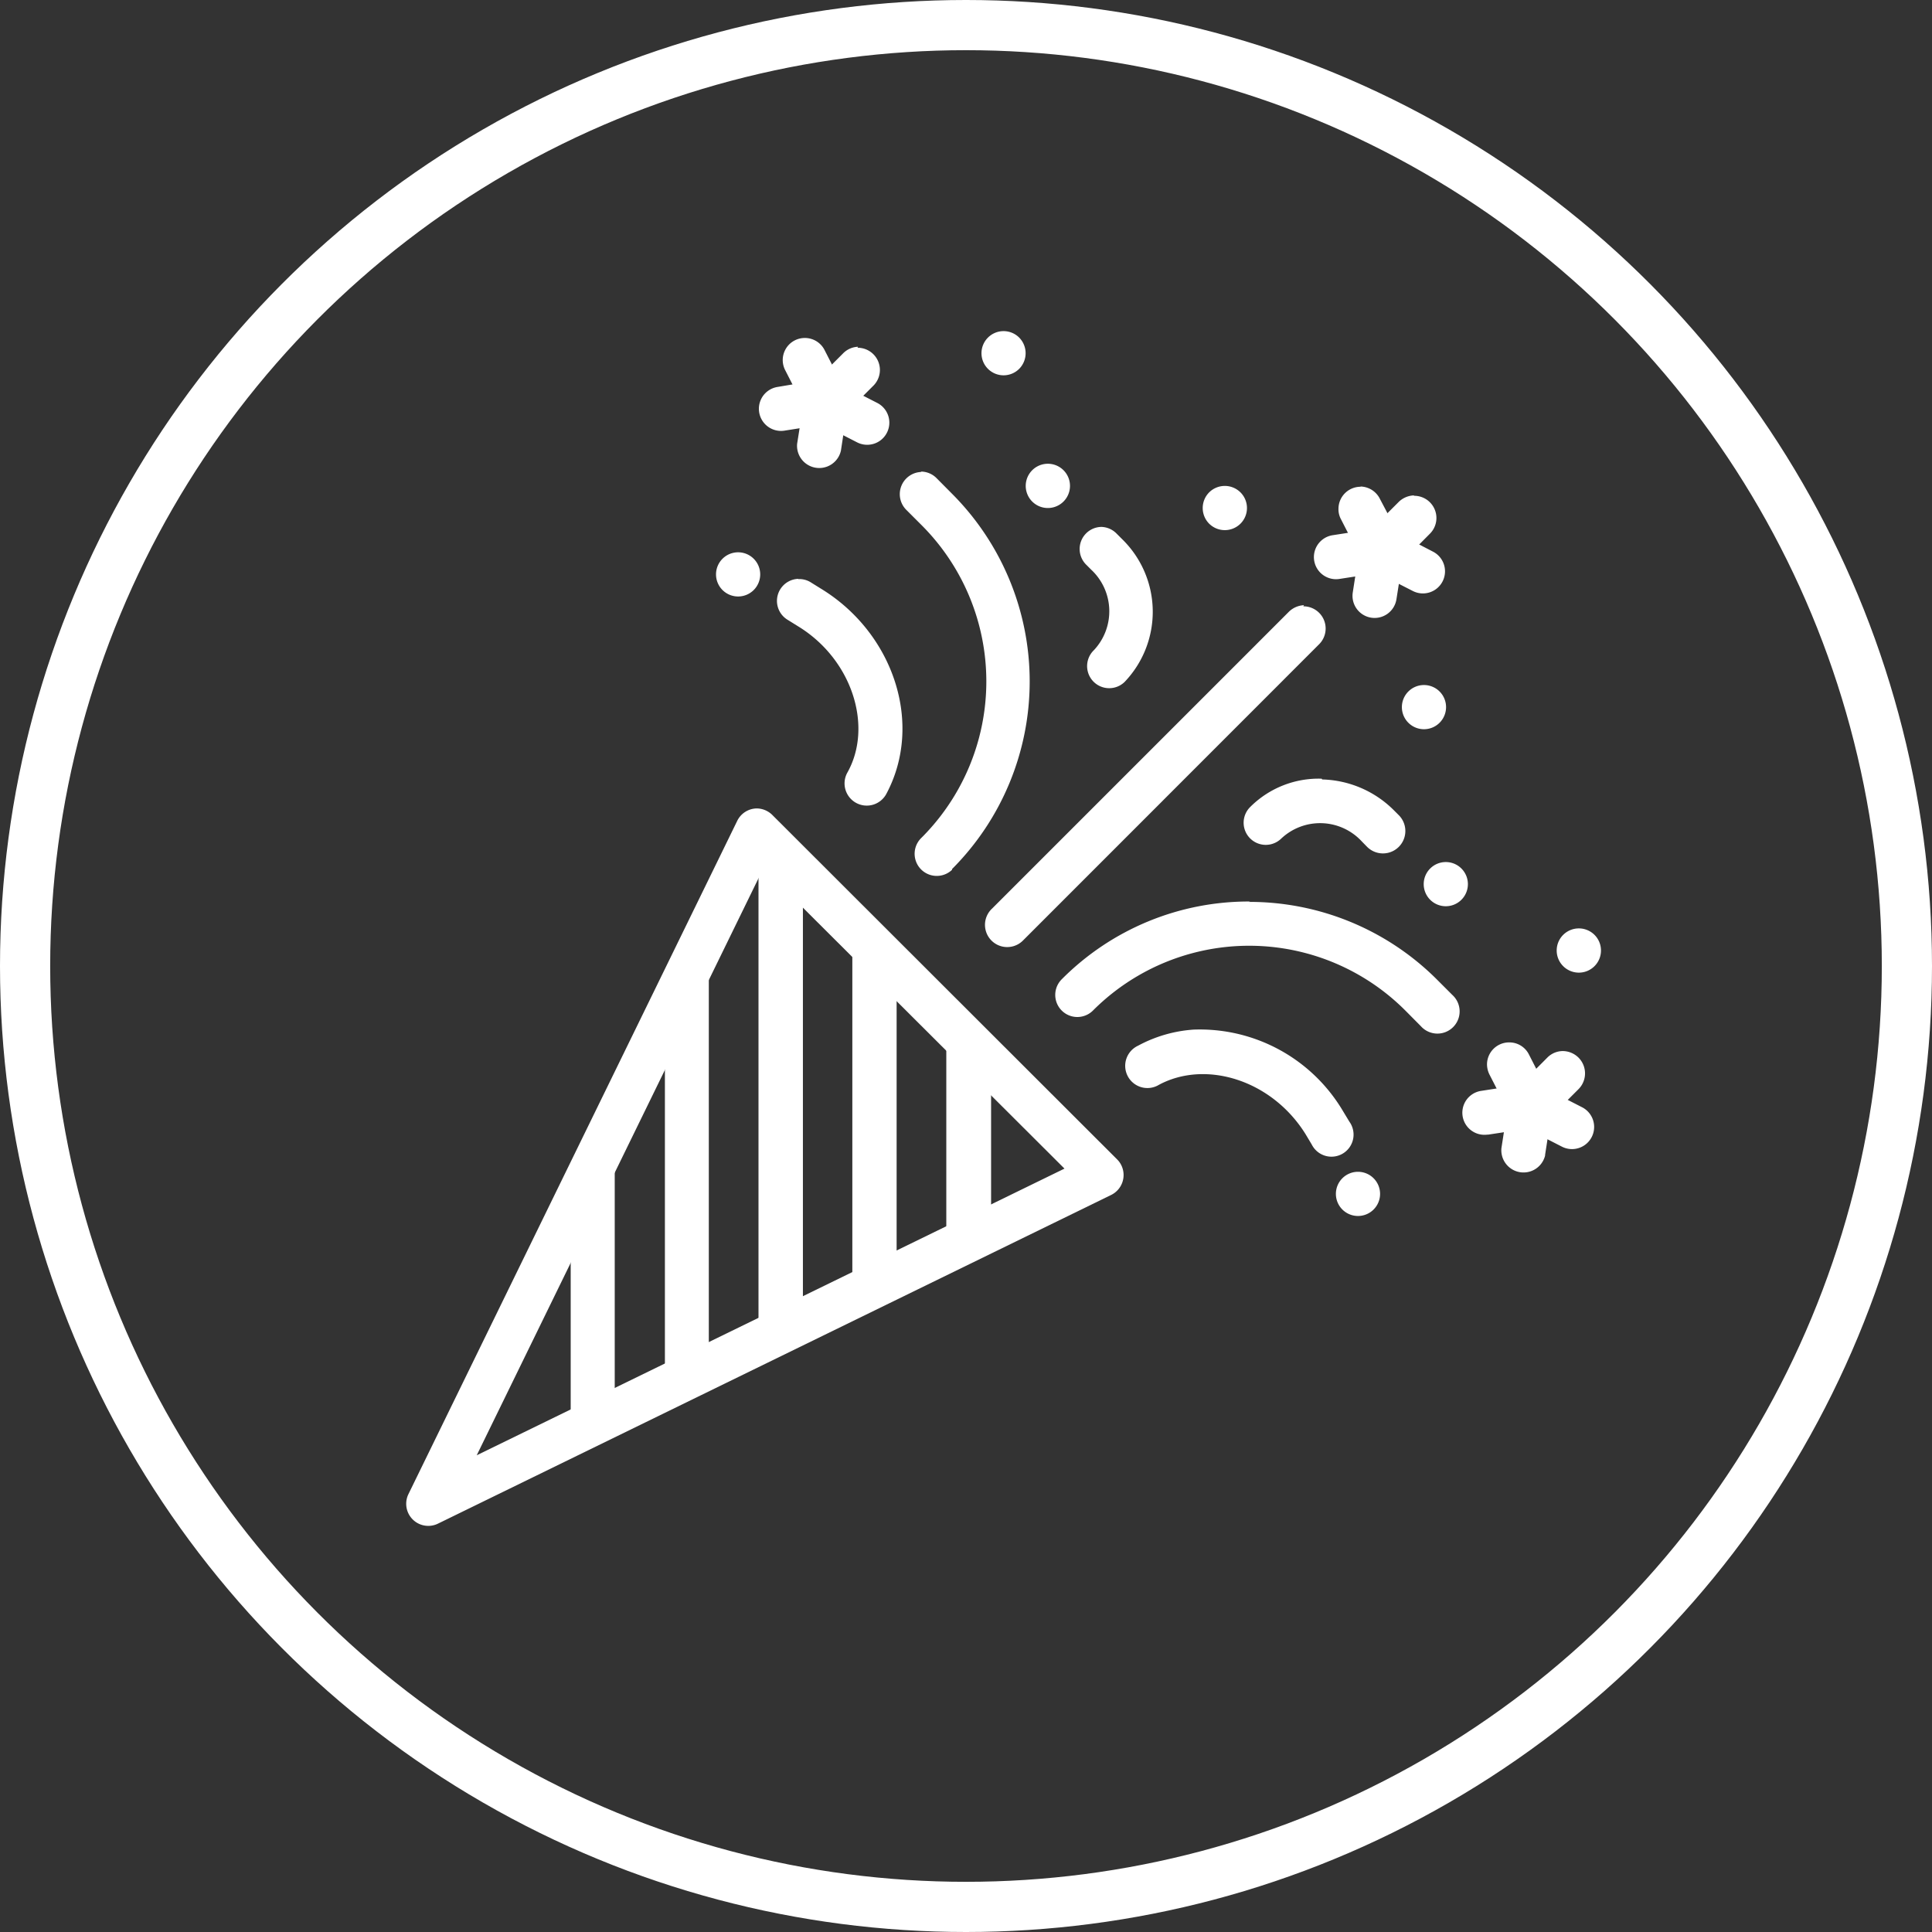 <svg id="Layer_1" data-name="Layer 1" xmlns="http://www.w3.org/2000/svg" viewBox="0 0 154 154"><rect x="0" y="0" width="154" height="154" fill="#333333" stroke="none"/><defs><style>.cls-1{fill:none;stroke:#fff;stroke-miterlimit:10;stroke-width:4px;}.cls-2{fill:#fff;fill-rule:evenodd;}</style></defs><circle class="cls-1" cx="77" cy="77" r="75"/><path class="cls-2" d="M83.32,87.44a1.76,1.76,0,0,0-1.56,1l-26.2,53.65a1.76,1.76,0,0,0,2.37,2.35l53.64-26.19a1.77,1.77,0,0,0,.81-2.37,1.71,1.71,0,0,0-.34-.47L84.6,88A1.79,1.79,0,0,0,83.32,87.44Zm.53,4.77,24,23.94L61,139Z" transform="translate(-23 -23)"/><path class="cls-2" d="M98.43,106v15H102V106Z" transform="translate(-23 -23)"/><path class="cls-2" d="M90.94,98.56v26.2h3.53V98.56Z" transform="translate(-23 -23)"/><path class="cls-2" d="M83.46,91.08V128.5H87V91.08Z" transform="translate(-23 -23)"/><path class="cls-2" d="M76,101.06v31.19H79.5V101.06Z" transform="translate(-23 -23)"/><path class="cls-2" d="M68.49,116v20H72V116Z" transform="translate(-23 -23)"/><path class="cls-2" d="M126.94,71.24a1.84,1.84,0,0,0-1.21.53L102.06,95.44A1.76,1.76,0,0,0,104.51,98l0,0,23.66-23.67a1.77,1.77,0,0,0-1.28-3Z" transform="translate(-23 -23)"/><path class="cls-2" d="M122.65,94.86a21,21,0,0,0-15,6.18,1.76,1.76,0,1,0,2.45,2.53l0,0a17.59,17.59,0,0,1,24.94,0l1.22,1.23a1.77,1.77,0,1,0,2.51-2.49h0l-1.23-1.23a21.14,21.14,0,0,0-15-6.19Z" transform="translate(-23 -23)"/><path class="cls-2" d="M110.8,65a1.76,1.76,0,0,0-1.23,3l.41.41a4.53,4.53,0,0,1,.21,6.42,1.76,1.76,0,0,0,2.45,2.53l0,0a8.09,8.09,0,0,0-.21-11.4l-.41-.41A1.77,1.77,0,0,0,110.8,65Z" transform="translate(-23 -23)"/><path class="cls-2" d="M128.35,85.07a7.71,7.71,0,0,0-5.68,2.24,1.76,1.76,0,1,0,2.45,2.54s0,0,0,0a4.52,4.52,0,0,1,6.42.21l.41.42A1.76,1.76,0,1,0,134.52,88l0,0-.41-.41a8.38,8.38,0,0,0-5.72-2.46Z" transform="translate(-23 -23)"/><path class="cls-2" d="M118.14,105.07a10.85,10.85,0,0,0-4.42,1.28,1.77,1.77,0,1,0,1.66,3.12l0,0c3.73-2,9-.39,11.69,3.94l.49.82a1.76,1.76,0,1,0,3-1.82v0l-.49-.81A13.26,13.26,0,0,0,118.14,105.07Z" transform="translate(-23 -23)"/><path class="cls-2" d="M86.62,69.14a1.76,1.76,0,0,0-.83,3.27l.82.51c4.33,2.64,6,8,3.93,11.67a1.77,1.77,0,0,0,3.1,1.71v0c3-5.59.59-12.84-5.19-16.37l-.82-.51a1.72,1.72,0,0,0-1-.26Z" transform="translate(-23 -23)"/><path class="cls-2" d="M135.69,62.49a1.82,1.82,0,0,0-1.21.53L131.9,65.6a1.76,1.76,0,0,0,2.45,2.54l.05,0L137,65.52a1.77,1.77,0,0,0-1.28-3Z" transform="translate(-23 -23)"/><path class="cls-2" d="M133.11,65.1a1.76,1.76,0,0,0-.76,3.34l3.27,1.67a1.76,1.76,0,1,0,1.6-3.14L134,65.3a1.72,1.72,0,0,0-.85-.2Z" transform="translate(-23 -23)"/><path class="cls-2" d="M133.2,65.09a1.77,1.77,0,0,0-1.81,1.52l-.56,3.61a1.76,1.76,0,1,0,3.48.55h0l.57-3.61a1.76,1.76,0,0,0-1.44-2A1,1,0,0,0,133.2,65.09Z" transform="translate(-23 -23)"/><path class="cls-2" d="M133.15,65.1a1.53,1.53,0,0,0-.3,0l-3.61.56a1.76,1.76,0,0,0,.51,3.49h0l3.61-.56a1.76,1.76,0,0,0-.24-3.51Z" transform="translate(-23 -23)"/><path class="cls-2" d="M131.47,61.8a1.76,1.76,0,0,0-1.78,1.74,1.67,1.67,0,0,0,.2.85l1.67,3.26A1.76,1.76,0,1,0,134.7,66L133,62.78a1.77,1.77,0,0,0-1.56-1Z" transform="translate(-23 -23)"/><path class="cls-2" d="M96.45,60.62a1.77,1.77,0,0,0-1.23,3l1.23,1.23a17.61,17.61,0,0,1,0,24.93,1.76,1.76,0,1,0,2.44,2.55l0-.06a21.17,21.17,0,0,0,0-29.91l-1.23-1.24a1.76,1.76,0,0,0-1.26-.53Z" transform="translate(-23 -23)"/><path class="cls-2" d="M91.4,50.64a1.76,1.76,0,0,0-1.21.54l-2.57,2.57a1.76,1.76,0,1,0,2.44,2.55.12.12,0,0,1,0,0l2.58-2.58a1.77,1.77,0,0,0-1.29-3Z" transform="translate(-23 -23)"/><path class="cls-2" d="M88.82,53.24a1.76,1.76,0,0,0-.76,3.35l3.26,1.67a1.76,1.76,0,1,0,1.61-3.14l-3.26-1.67a1.78,1.78,0,0,0-.85-.21Z" transform="translate(-23 -23)"/><path class="cls-2" d="M88.74,53.24a1.76,1.76,0,0,0-1.63,1.52l-.57,3.61a1.77,1.77,0,0,0,3.49.55h0l.55-3.61a1.74,1.74,0,0,0-1.43-2A1.42,1.42,0,0,0,88.74,53.24Z" transform="translate(-23 -23)"/><path class="cls-2" d="M88.86,53.24l-.3,0L85,53.84a1.76,1.76,0,1,0,.51,3.49h0l3.61-.57a1.76,1.76,0,0,0-.24-3.51Z" transform="translate(-23 -23)"/><path class="cls-2" d="M87.18,49.94a1.76,1.76,0,0,0-1.58,2.59l1.67,3.27a1.76,1.76,0,0,0,3.15-1.59v0l-1.67-3.26A1.76,1.76,0,0,0,87.18,49.94Z" transform="translate(-23 -23)"/><path class="cls-2" d="M147.55,106.78a1.75,1.75,0,0,0-1.22.53l-2.58,2.59a1.76,1.76,0,1,0,2.5,2.49l2.58-2.58a1.78,1.78,0,0,0,0-2.5A1.8,1.8,0,0,0,147.55,106.78Z" transform="translate(-23 -23)"/><path class="cls-2" d="M143.32,106.09a1.76,1.76,0,0,0-1.79,1.73,1.85,1.85,0,0,0,.21.86l1.67,3.26a1.76,1.76,0,0,0,3.23-1.42c0-.06-.06-.13-.09-.18l-1.67-3.27A1.74,1.74,0,0,0,143.32,106.09Z" transform="translate(-23 -23)"/><path class="cls-2" d="M145,109.39a1.53,1.53,0,0,0-.3,0l-3.61.56a1.76,1.76,0,0,0,.47,3.49h.07l3.62-.55a1.77,1.77,0,0,0-.25-3.52Z" transform="translate(-23 -23)"/><path class="cls-2" d="M144.88,109.39a1.76,1.76,0,0,0-1.64,1.51l-.56,3.61a1.77,1.77,0,0,0,3.48.6s0,0,0-.06l.56-3.61a1.77,1.77,0,0,0-1.45-2A1.35,1.35,0,0,0,144.88,109.39Z" transform="translate(-23 -23)"/><path class="cls-2" d="M145,109.39a1.76,1.76,0,0,0-.76,3.34l3.26,1.67a1.76,1.76,0,0,0,1.61-3.14l-3.26-1.67a1.81,1.81,0,0,0-.85-.21Z" transform="translate(-23 -23)"/><path class="cls-2" d="M137,92.23a1.76,1.76,0,0,0,0,2.49h0a1.76,1.76,0,0,0,2.49,0h0a1.76,1.76,0,0,0,0-2.49h0a1.76,1.76,0,0,0-2.49,0Z" transform="translate(-23 -23)"/><path class="cls-2" d="M105.28,60.48a1.76,1.76,0,0,0,2.49,2.5h0a1.76,1.76,0,1,0-2.49-2.5Z" transform="translate(-23 -23)"/><path class="cls-2" d="M130,116.92a1.76,1.76,0,0,0,0,2.49h0a1.76,1.76,0,0,0,2.49,0h0a1.76,1.76,0,0,0,0-2.49h0a1.76,1.76,0,0,0-2.49,0Z" transform="translate(-23 -23)"/><path class="cls-2" d="M80.59,67.54a1.76,1.76,0,0,0,0,2.49h0a1.76,1.76,0,0,0,2.49,0h0a1.76,1.76,0,0,0,0-2.49h0a1.76,1.76,0,0,0-2.49,0Z" transform="translate(-23 -23)"/><path class="cls-2" d="M135.26,78.12a1.76,1.76,0,0,0,0,2.49h0a1.76,1.76,0,0,0,2.49,0h0a1.76,1.76,0,0,0,0-2.49h0a1.76,1.76,0,0,0-2.49,0Z" transform="translate(-23 -23)"/><path class="cls-2" d="M119.38,62.25a1.77,1.77,0,0,0,0,2.49h0a1.77,1.77,0,0,0,2.5,0h0a1.76,1.76,0,0,0,0-2.49h0a1.77,1.77,0,0,0-2.5,0Z" transform="translate(-23 -23)"/><path class="cls-2" d="M147.6,97.52a1.76,1.76,0,0,0,0,2.49h0a1.76,1.76,0,0,0,2.5-2.49h0A1.77,1.77,0,0,0,147.6,97.52Z" transform="translate(-23 -23)"/><path class="cls-2" d="M101.75,49.91a1.76,1.76,0,0,0,0,2.49h0a1.76,1.76,0,0,0,2.49,0h0a1.77,1.77,0,0,0,0-2.49h0a1.76,1.76,0,0,0-2.49,0Z" transform="translate(-23 -23)"/></svg>